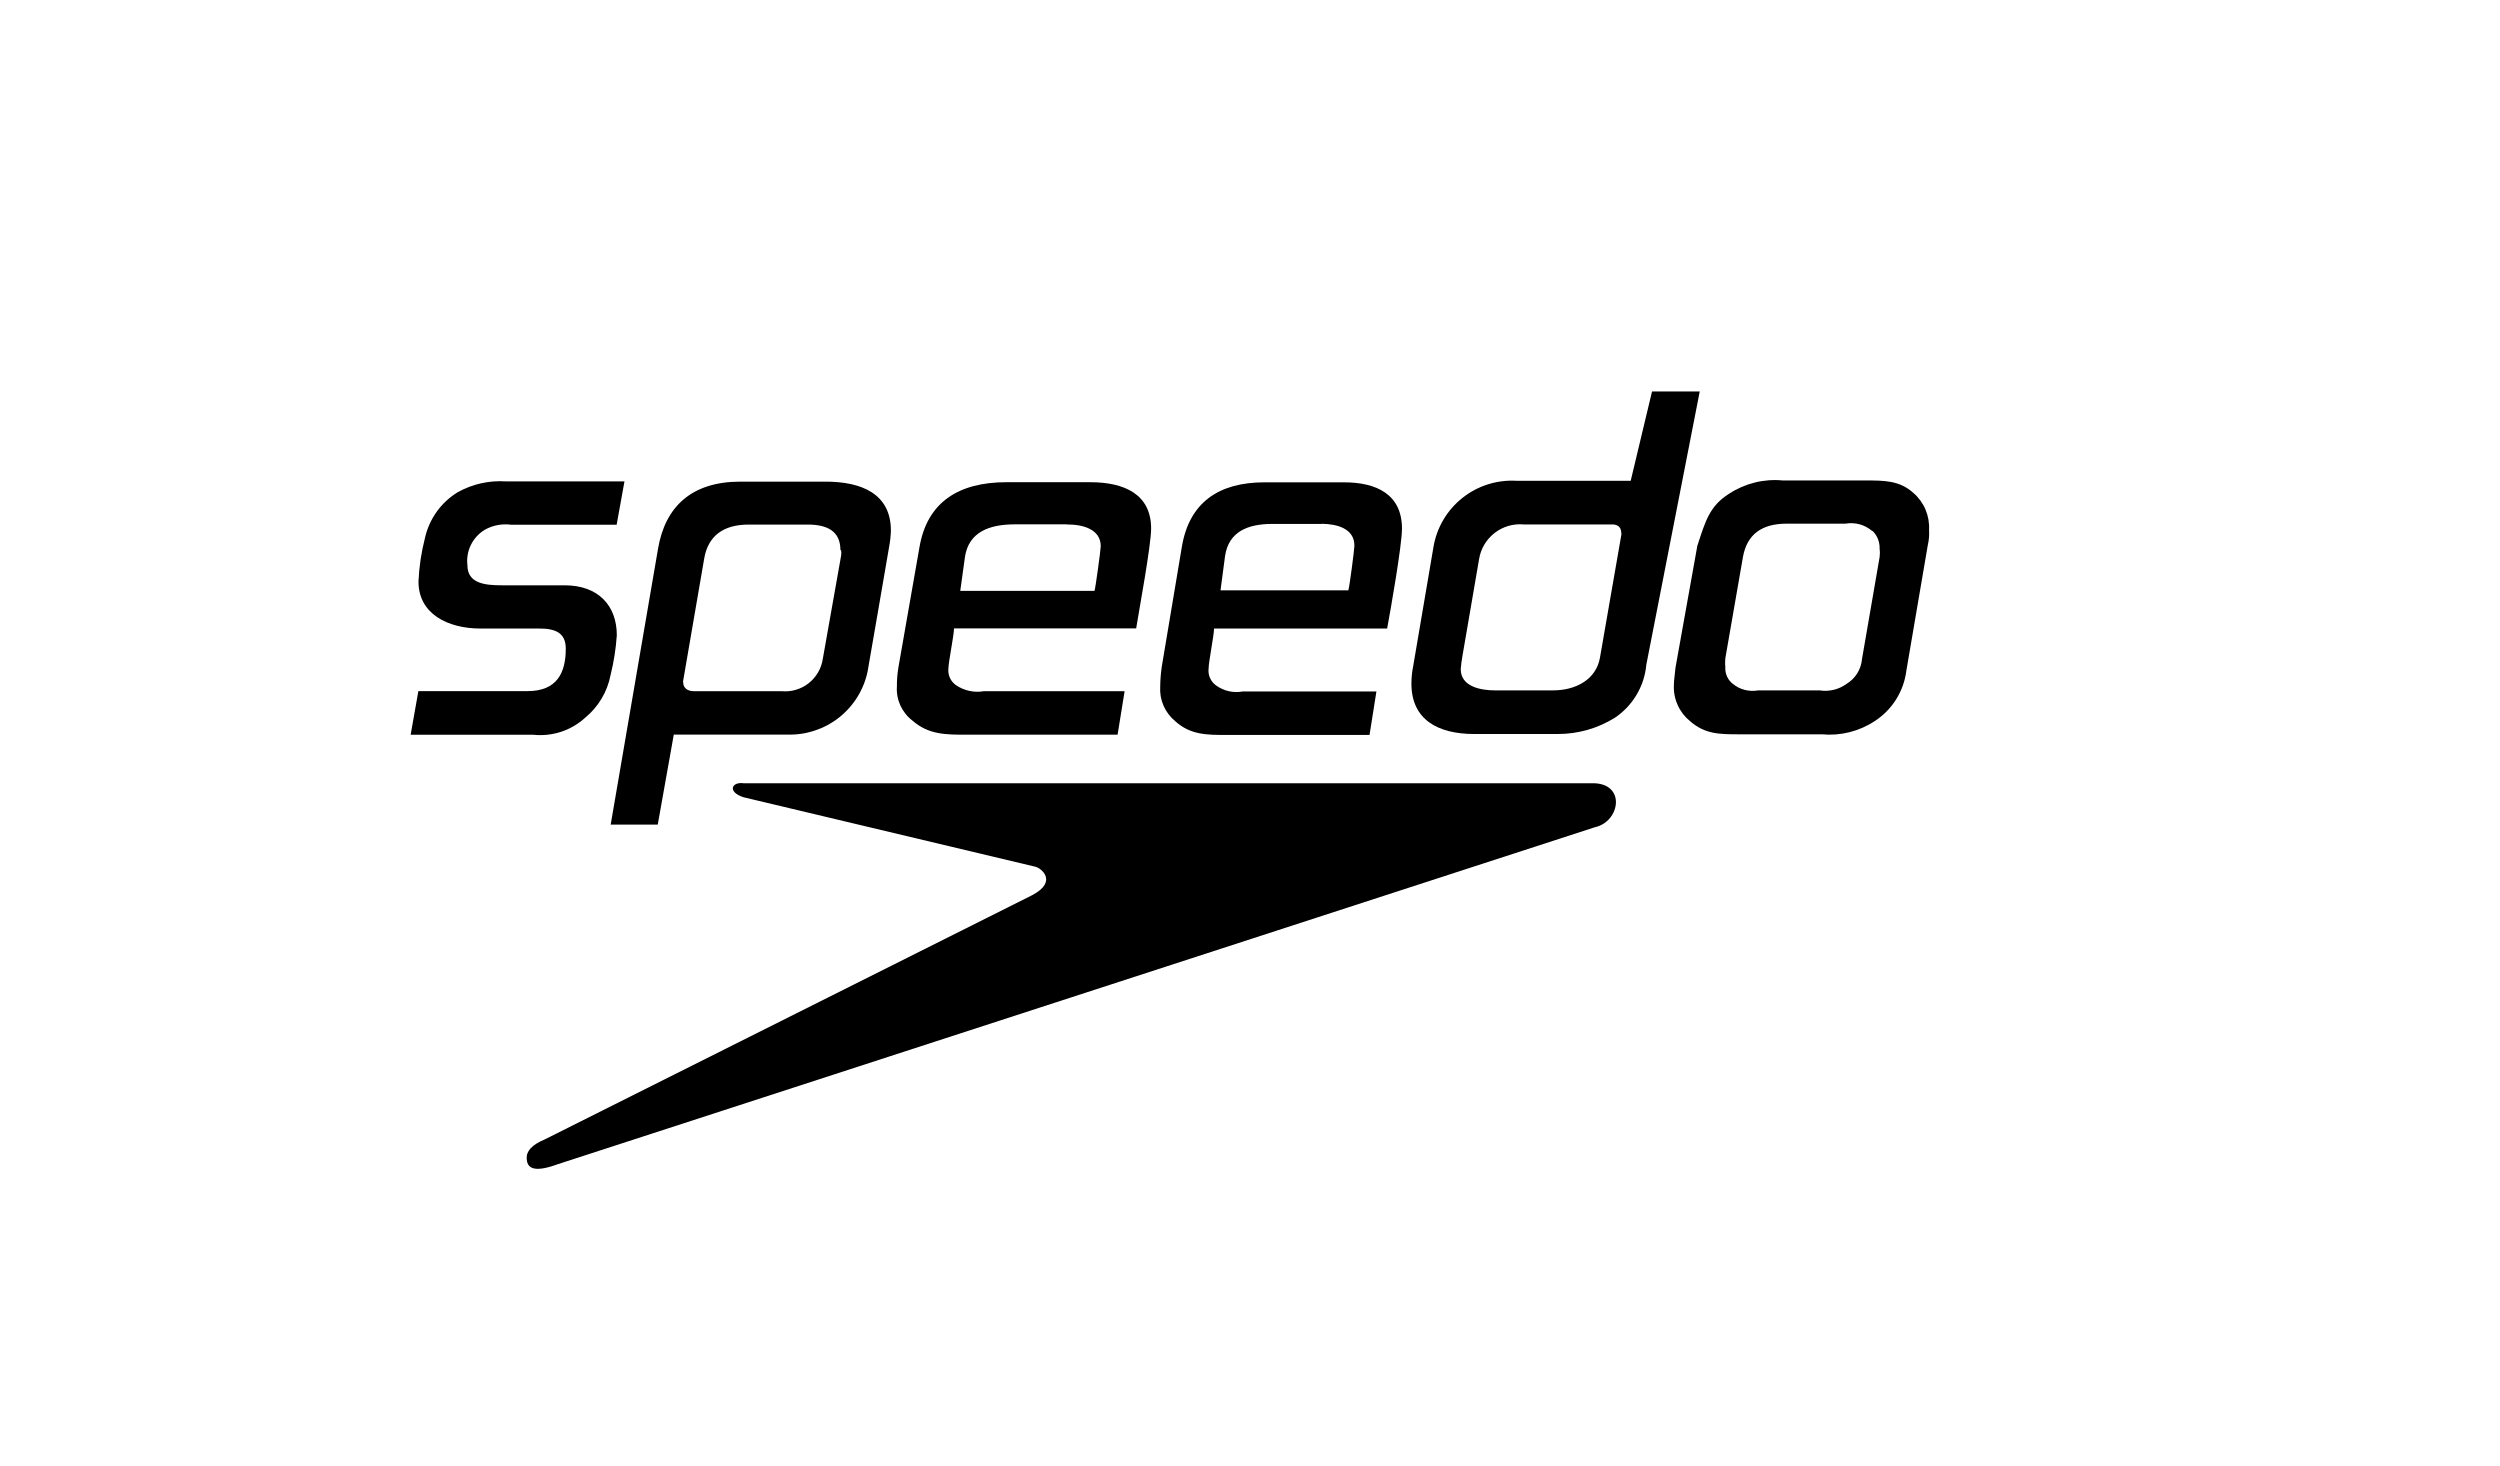 <svg width="58" height="34" viewBox="0 0 58 34" fill="none" xmlns="http://www.w3.org/2000/svg">
<g clip-path="url(#clip0_7798_43788)">
<g clip-path="url(#clip1_7798_43788)">
<path fill-rule="evenodd" clip-rule="evenodd" d="M17.241 18.494L24.007 20.105C24.142 20.124 24.561 20.447 23.943 20.77L12.631 26.438C12.345 26.558 12.21 26.702 12.219 26.877C12.228 27.053 12.315 27.24 12.939 27.01L37.001 19.192C37.594 19.063 37.733 18.156 36.933 18.171H17.25C16.98 18.134 16.866 18.365 17.241 18.494Z" fill="black"/>
<path fill-rule="evenodd" clip-rule="evenodd" d="M14.306 12.174H11.862C11.649 12.145 11.433 12.186 11.246 12.291C11.108 12.375 10.996 12.497 10.925 12.642C10.853 12.788 10.825 12.951 10.844 13.112C10.844 13.543 11.262 13.579 11.646 13.579H13.098C13.882 13.579 14.31 14.05 14.31 14.739C14.289 15.05 14.24 15.359 14.165 15.662C14.09 16.049 13.883 16.398 13.578 16.649C13.416 16.797 13.225 16.91 13.016 16.978C12.808 17.046 12.587 17.069 12.369 17.046H9.527L9.706 16.034H12.24C12.919 16.034 13.126 15.612 13.126 15.05C13.126 14.674 12.876 14.582 12.511 14.582H11.145C10.389 14.582 9.703 14.241 9.709 13.484C9.724 13.146 9.775 12.81 9.859 12.482C9.908 12.263 10 12.057 10.13 11.874C10.26 11.692 10.425 11.538 10.616 11.421C10.957 11.23 11.346 11.143 11.736 11.168H14.488L14.306 12.174Z" fill="black"/>
<path fill-rule="evenodd" clip-rule="evenodd" d="M19.498 12.764C19.498 12.321 19.19 12.17 18.738 12.17H17.372C16.785 12.17 16.425 12.429 16.336 12.967L15.85 15.79C15.848 15.796 15.846 15.802 15.846 15.809C15.846 15.815 15.848 15.821 15.85 15.827C15.85 15.965 15.952 16.036 16.105 16.036H18.138C18.363 16.056 18.586 15.989 18.762 15.85C18.939 15.71 19.056 15.508 19.089 15.286L19.513 12.896C19.521 12.852 19.521 12.808 19.513 12.764H19.498ZM20.626 12.696C20.463 13.656 20.294 14.615 20.128 15.581C20.038 16.006 19.8 16.386 19.458 16.653C19.115 16.92 18.689 17.058 18.255 17.042H15.632L15.26 19.13H14.168L15.266 12.733C15.432 11.749 16.05 11.177 17.169 11.174H19.15C19.983 11.174 20.666 11.451 20.669 12.306C20.665 12.437 20.651 12.567 20.626 12.696Z" fill="black"/>
<path fill-rule="evenodd" clip-rule="evenodd" d="M37.614 12.376C37.614 12.234 37.54 12.161 37.383 12.167H35.35C35.107 12.145 34.865 12.216 34.672 12.367C34.48 12.517 34.352 12.734 34.314 12.976L33.929 15.217C33.91 15.319 33.897 15.422 33.889 15.525C33.889 15.925 34.341 16.017 34.686 16.017H36.027C36.553 16.017 37.026 15.771 37.118 15.264L37.617 12.397V12.373L37.614 12.376ZM38.195 15.42C38.172 15.667 38.096 15.905 37.969 16.118C37.843 16.331 37.671 16.513 37.466 16.651C37.068 16.899 36.609 17.03 36.14 17.029H34.203C33.351 17.029 32.745 16.691 32.745 15.86C32.745 15.726 32.758 15.592 32.785 15.46L33.256 12.693C33.331 12.241 33.571 11.834 33.93 11.55C34.288 11.266 34.74 11.125 35.196 11.155H37.832L38.327 9.082H39.434L38.195 15.42Z" fill="black"/>
<path fill-rule="evenodd" clip-rule="evenodd" d="M43.429 12.315C43.345 12.244 43.246 12.192 43.14 12.163C43.033 12.135 42.922 12.13 42.813 12.149H41.451C40.873 12.149 40.529 12.398 40.436 12.924L40.027 15.277C40.021 15.343 40.021 15.41 40.027 15.477C40.023 15.551 40.036 15.626 40.067 15.694C40.097 15.762 40.144 15.821 40.203 15.867C40.283 15.932 40.377 15.979 40.477 16.005C40.577 16.031 40.682 16.035 40.784 16.018H42.223C42.44 16.05 42.661 15.996 42.838 15.867C42.939 15.807 43.025 15.723 43.087 15.623C43.15 15.523 43.188 15.41 43.198 15.292L43.607 12.924C43.616 12.858 43.616 12.791 43.607 12.724C43.609 12.649 43.596 12.574 43.568 12.504C43.54 12.434 43.498 12.371 43.444 12.318L43.429 12.315ZM44.726 12.641L44.228 15.557C44.199 15.793 44.118 16.021 43.992 16.223C43.865 16.426 43.696 16.598 43.496 16.728C43.133 16.968 42.699 17.077 42.266 17.036H40.35C39.901 17.036 39.554 17.036 39.206 16.728C39.084 16.628 38.986 16.501 38.922 16.357C38.857 16.213 38.827 16.056 38.834 15.898C38.834 15.781 38.855 15.68 38.871 15.492L39.378 12.663C39.566 12.088 39.661 11.74 40.116 11.454C40.484 11.213 40.924 11.104 41.362 11.147H43.29C43.715 11.147 44.074 11.147 44.394 11.439C44.515 11.544 44.611 11.677 44.673 11.825C44.735 11.973 44.763 12.133 44.754 12.294C44.762 12.41 44.753 12.527 44.726 12.641Z" fill="black"/>
<path fill-rule="evenodd" clip-rule="evenodd" d="M24.753 12.165H23.545C22.951 12.165 22.477 12.343 22.388 12.915L22.278 13.708H25.393C25.418 13.625 25.537 12.752 25.537 12.672C25.537 12.272 25.11 12.165 24.753 12.168V12.165ZM26.359 14.579H22.133C22.133 14.736 22.004 15.357 22.004 15.501C21.994 15.577 22.006 15.655 22.037 15.725C22.069 15.795 22.119 15.855 22.182 15.898C22.371 16.025 22.601 16.075 22.825 16.036H26.091L25.928 17.045H22.431C21.939 17.045 21.543 17.045 21.17 16.719C21.049 16.627 20.953 16.506 20.889 16.368C20.826 16.23 20.798 16.078 20.808 15.926C20.807 15.768 20.82 15.611 20.848 15.455L21.333 12.687C21.512 11.657 22.231 11.187 23.351 11.187H25.291C26.085 11.187 26.706 11.466 26.706 12.263C26.706 12.653 26.423 14.176 26.359 14.579Z" fill="black"/>
<path fill-rule="evenodd" clip-rule="evenodd" d="M30.666 12.155H29.516C28.956 12.155 28.504 12.33 28.421 12.902L28.316 13.696H31.281C31.309 13.616 31.422 12.742 31.422 12.659C31.422 12.26 31.017 12.158 30.675 12.152L30.666 12.155ZM32.182 14.582H28.166C28.166 14.732 28.04 15.357 28.04 15.504C28.03 15.581 28.041 15.658 28.072 15.728C28.103 15.799 28.152 15.86 28.215 15.904C28.303 15.967 28.402 16.012 28.508 16.036C28.614 16.06 28.723 16.062 28.83 16.042H31.933L31.773 17.051H28.461C27.996 17.051 27.615 17.051 27.261 16.728C27.145 16.631 27.053 16.509 26.993 16.37C26.933 16.231 26.907 16.08 26.917 15.929C26.919 15.772 26.931 15.616 26.954 15.461L27.418 12.693C27.587 11.66 28.273 11.19 29.334 11.19H31.18C31.936 11.19 32.526 11.469 32.526 12.266C32.526 12.647 32.259 14.169 32.182 14.579V14.582Z" fill="black"/>
</g>
</g>
<defs>
<clipPath id="clip0_7798_43788">
<rect width="56.476" height="32.944" fill="white" transform="translate(0.604 0.81)"/>
</clipPath>
<clipPath id="clip1_7798_43788">
<rect width="36.132" height="25.97" fill="white" transform="translate(9.022 5.645)"/>
</clipPath>
</defs>
</svg>
